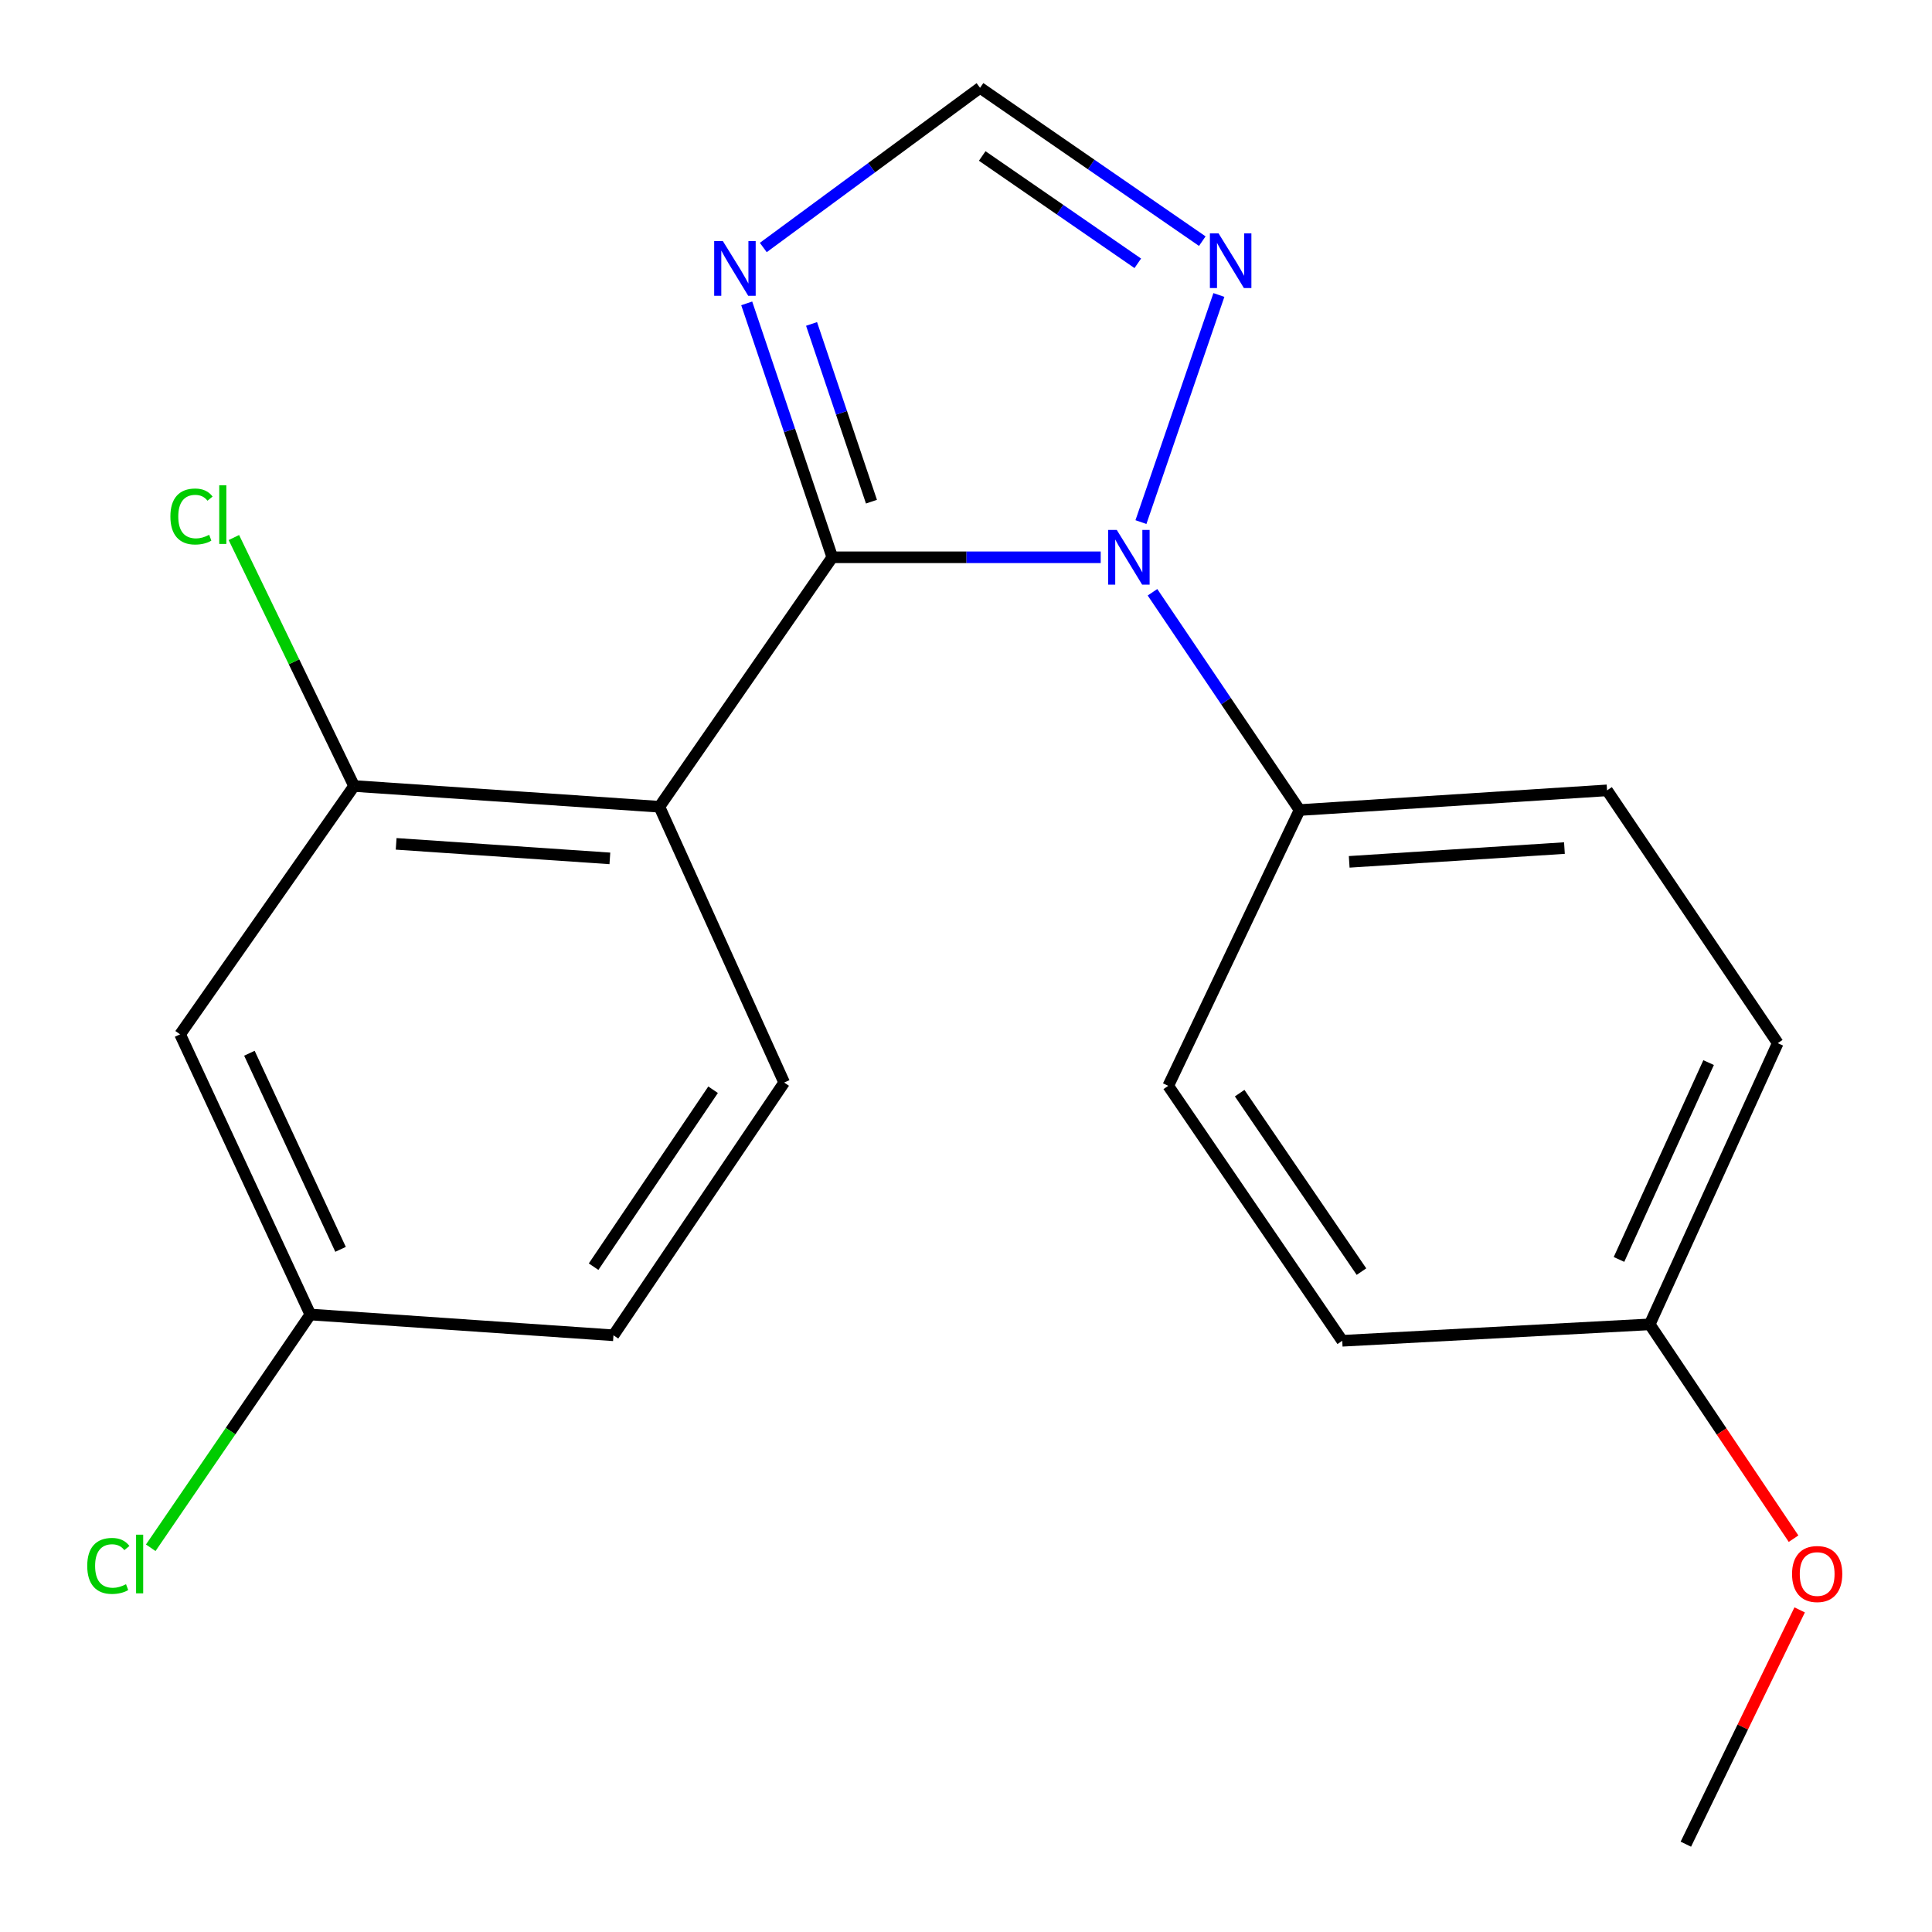 <?xml version='1.0' encoding='iso-8859-1'?>
<svg version='1.1' baseProfile='full'
              xmlns='http://www.w3.org/2000/svg'
                      xmlns:rdkit='http://www.rdkit.org/xml'
                      xmlns:xlink='http://www.w3.org/1999/xlink'
                  xml:space='preserve'
width='1000px' height='1000px' viewBox='0 0 1000 1000'>
<!-- END OF HEADER -->
<rect style='opacity:1.0;fill:#FFFFFF;stroke:none' width='1000' height='1000' x='0' y='0'> </rect>
<path class='bond-0' d='M 430.795,288.45 L 500.258,288.45' style='fill:none;fill-rule:evenodd;stroke:#000000;stroke-width:6px;stroke-linecap:butt;stroke-linejoin:miter;stroke-opacity:1' />
<path class='bond-0' d='M 500.258,288.45 L 569.72,288.45' style='fill:none;fill-rule:evenodd;stroke:#0000FF;stroke-width:6px;stroke-linecap:butt;stroke-linejoin:miter;stroke-opacity:1' />
<path class='bond-1' d='M 430.795,288.45 L 341.302,417.576' style='fill:none;fill-rule:evenodd;stroke:#000000;stroke-width:6px;stroke-linecap:butt;stroke-linejoin:miter;stroke-opacity:1' />
<path class='bond-2' d='M 430.795,288.45 L 408.648,222.739' style='fill:none;fill-rule:evenodd;stroke:#000000;stroke-width:6px;stroke-linecap:butt;stroke-linejoin:miter;stroke-opacity:1' />
<path class='bond-2' d='M 408.648,222.739 L 386.502,157.028' style='fill:none;fill-rule:evenodd;stroke:#0000FF;stroke-width:6px;stroke-linecap:butt;stroke-linejoin:miter;stroke-opacity:1' />
<path class='bond-2' d='M 451.064,259.666 L 435.561,213.668' style='fill:none;fill-rule:evenodd;stroke:#000000;stroke-width:6px;stroke-linecap:butt;stroke-linejoin:miter;stroke-opacity:1' />
<path class='bond-2' d='M 435.561,213.668 L 420.059,167.671' style='fill:none;fill-rule:evenodd;stroke:#0000FF;stroke-width:6px;stroke-linecap:butt;stroke-linejoin:miter;stroke-opacity:1' />
<path class='bond-3' d='M 590.55,270.233 L 630.893,152.683' style='fill:none;fill-rule:evenodd;stroke:#0000FF;stroke-width:6px;stroke-linecap:butt;stroke-linejoin:miter;stroke-opacity:1' />
<path class='bond-7' d='M 596.526,306.557 L 634.59,362.919' style='fill:none;fill-rule:evenodd;stroke:#0000FF;stroke-width:6px;stroke-linecap:butt;stroke-linejoin:miter;stroke-opacity:1' />
<path class='bond-7' d='M 634.59,362.919 L 672.654,419.28' style='fill:none;fill-rule:evenodd;stroke:#000000;stroke-width:6px;stroke-linecap:butt;stroke-linejoin:miter;stroke-opacity:1' />
<path class='bond-4' d='M 341.302,417.576 L 183.271,406.832' style='fill:none;fill-rule:evenodd;stroke:#000000;stroke-width:6px;stroke-linecap:butt;stroke-linejoin:miter;stroke-opacity:1' />
<path class='bond-4' d='M 315.671,444.299 L 205.049,436.778' style='fill:none;fill-rule:evenodd;stroke:#000000;stroke-width:6px;stroke-linecap:butt;stroke-linejoin:miter;stroke-opacity:1' />
<path class='bond-6' d='M 341.302,417.576 L 405.881,560.319' style='fill:none;fill-rule:evenodd;stroke:#000000;stroke-width:6px;stroke-linecap:butt;stroke-linejoin:miter;stroke-opacity:1' />
<path class='bond-5' d='M 395.08,128.108 L 451.175,86.781' style='fill:none;fill-rule:evenodd;stroke:#0000FF;stroke-width:6px;stroke-linecap:butt;stroke-linejoin:miter;stroke-opacity:1' />
<path class='bond-5' d='M 451.175,86.781 L 507.27,45.455' style='fill:none;fill-rule:evenodd;stroke:#000000;stroke-width:6px;stroke-linecap:butt;stroke-linejoin:miter;stroke-opacity:1' />
<path class='bond-20' d='M 622.301,124.819 L 564.785,85.137' style='fill:none;fill-rule:evenodd;stroke:#0000FF;stroke-width:6px;stroke-linecap:butt;stroke-linejoin:miter;stroke-opacity:1' />
<path class='bond-20' d='M 564.785,85.137 L 507.27,45.455' style='fill:none;fill-rule:evenodd;stroke:#000000;stroke-width:6px;stroke-linecap:butt;stroke-linejoin:miter;stroke-opacity:1' />
<path class='bond-20' d='M 588.918,136.29 L 548.657,108.513' style='fill:none;fill-rule:evenodd;stroke:#0000FF;stroke-width:6px;stroke-linecap:butt;stroke-linejoin:miter;stroke-opacity:1' />
<path class='bond-20' d='M 548.657,108.513 L 508.396,80.736' style='fill:none;fill-rule:evenodd;stroke:#000000;stroke-width:6px;stroke-linecap:butt;stroke-linejoin:miter;stroke-opacity:1' />
<path class='bond-8' d='M 183.271,406.832 L 93.227,535.374' style='fill:none;fill-rule:evenodd;stroke:#000000;stroke-width:6px;stroke-linecap:butt;stroke-linejoin:miter;stroke-opacity:1' />
<path class='bond-12' d='M 183.271,406.832 L 152.164,342.53' style='fill:none;fill-rule:evenodd;stroke:#000000;stroke-width:6px;stroke-linecap:butt;stroke-linejoin:miter;stroke-opacity:1' />
<path class='bond-12' d='M 152.164,342.53 L 121.057,278.228' style='fill:none;fill-rule:evenodd;stroke:#00CC00;stroke-width:6px;stroke-linecap:butt;stroke-linejoin:miter;stroke-opacity:1' />
<path class='bond-13' d='M 405.881,560.319 L 317.525,691.149' style='fill:none;fill-rule:evenodd;stroke:#000000;stroke-width:6px;stroke-linecap:butt;stroke-linejoin:miter;stroke-opacity:1' />
<path class='bond-13' d='M 369.092,564.049 L 307.243,655.63' style='fill:none;fill-rule:evenodd;stroke:#000000;stroke-width:6px;stroke-linecap:butt;stroke-linejoin:miter;stroke-opacity:1' />
<path class='bond-9' d='M 672.654,419.28 L 831.806,409.088' style='fill:none;fill-rule:evenodd;stroke:#000000;stroke-width:6px;stroke-linecap:butt;stroke-linejoin:miter;stroke-opacity:1' />
<path class='bond-9' d='M 698.342,446.094 L 809.748,438.959' style='fill:none;fill-rule:evenodd;stroke:#000000;stroke-width:6px;stroke-linecap:butt;stroke-linejoin:miter;stroke-opacity:1' />
<path class='bond-10' d='M 672.654,419.28 L 604.683,562.023' style='fill:none;fill-rule:evenodd;stroke:#000000;stroke-width:6px;stroke-linecap:butt;stroke-linejoin:miter;stroke-opacity:1' />
<path class='bond-21' d='M 93.227,535.374 L 160.63,680.389' style='fill:none;fill-rule:evenodd;stroke:#000000;stroke-width:6px;stroke-linecap:butt;stroke-linejoin:miter;stroke-opacity:1' />
<path class='bond-21' d='M 129.091,545.156 L 176.273,646.666' style='fill:none;fill-rule:evenodd;stroke:#000000;stroke-width:6px;stroke-linecap:butt;stroke-linejoin:miter;stroke-opacity:1' />
<path class='bond-16' d='M 831.806,409.088 L 920.162,539.934' style='fill:none;fill-rule:evenodd;stroke:#000000;stroke-width:6px;stroke-linecap:butt;stroke-linejoin:miter;stroke-opacity:1' />
<path class='bond-15' d='M 604.683,562.023 L 694.743,693.989' style='fill:none;fill-rule:evenodd;stroke:#000000;stroke-width:6px;stroke-linecap:butt;stroke-linejoin:miter;stroke-opacity:1' />
<path class='bond-15' d='M 641.65,565.809 L 704.692,658.185' style='fill:none;fill-rule:evenodd;stroke:#000000;stroke-width:6px;stroke-linecap:butt;stroke-linejoin:miter;stroke-opacity:1' />
<path class='bond-11' d='M 160.63,680.389 L 317.525,691.149' style='fill:none;fill-rule:evenodd;stroke:#000000;stroke-width:6px;stroke-linecap:butt;stroke-linejoin:miter;stroke-opacity:1' />
<path class='bond-17' d='M 160.63,680.389 L 119.328,740.756' style='fill:none;fill-rule:evenodd;stroke:#000000;stroke-width:6px;stroke-linecap:butt;stroke-linejoin:miter;stroke-opacity:1' />
<path class='bond-17' d='M 119.328,740.756 L 78.025,801.124' style='fill:none;fill-rule:evenodd;stroke:#00CC00;stroke-width:6px;stroke-linecap:butt;stroke-linejoin:miter;stroke-opacity:1' />
<path class='bond-14' d='M 853.895,685.485 L 694.743,693.989' style='fill:none;fill-rule:evenodd;stroke:#000000;stroke-width:6px;stroke-linecap:butt;stroke-linejoin:miter;stroke-opacity:1' />
<path class='bond-18' d='M 853.895,685.485 L 891.119,740.952' style='fill:none;fill-rule:evenodd;stroke:#000000;stroke-width:6px;stroke-linecap:butt;stroke-linejoin:miter;stroke-opacity:1' />
<path class='bond-18' d='M 891.119,740.952 L 928.343,796.419' style='fill:none;fill-rule:evenodd;stroke:#FF0000;stroke-width:6px;stroke-linecap:butt;stroke-linejoin:miter;stroke-opacity:1' />
<path class='bond-22' d='M 853.895,685.485 L 920.162,539.934' style='fill:none;fill-rule:evenodd;stroke:#000000;stroke-width:6px;stroke-linecap:butt;stroke-linejoin:miter;stroke-opacity:1' />
<path class='bond-22' d='M 837.987,651.884 L 884.375,549.999' style='fill:none;fill-rule:evenodd;stroke:#000000;stroke-width:6px;stroke-linecap:butt;stroke-linejoin:miter;stroke-opacity:1' />
<path class='bond-19' d='M 931.503,833.276 L 902.047,893.911' style='fill:none;fill-rule:evenodd;stroke:#FF0000;stroke-width:6px;stroke-linecap:butt;stroke-linejoin:miter;stroke-opacity:1' />
<path class='bond-19' d='M 902.047,893.911 L 872.592,954.545' style='fill:none;fill-rule:evenodd;stroke:#000000;stroke-width:6px;stroke-linecap:butt;stroke-linejoin:miter;stroke-opacity:1' />
<path  class='atom-1' d='M 578.038 274.29
L 587.318 289.29
Q 588.238 290.77, 589.718 293.45
Q 591.198 296.13, 591.278 296.29
L 591.278 274.29
L 595.038 274.29
L 595.038 302.61
L 591.158 302.61
L 581.198 286.21
Q 580.038 284.29, 578.798 282.09
Q 577.598 279.89, 577.238 279.21
L 577.238 302.61
L 573.558 302.61
L 573.558 274.29
L 578.038 274.29
' fill='#0000FF'/>
<path  class='atom-3' d='M 374.14 124.763
L 383.42 139.763
Q 384.34 141.243, 385.82 143.923
Q 387.3 146.603, 387.38 146.763
L 387.38 124.763
L 391.14 124.763
L 391.14 153.083
L 387.26 153.083
L 377.3 136.683
Q 376.14 134.763, 374.9 132.563
Q 373.7 130.363, 373.34 129.683
L 373.34 153.083
L 369.66 153.083
L 369.66 124.763
L 374.14 124.763
' fill='#0000FF'/>
<path  class='atom-4' d='M 630.72 120.787
L 640 135.787
Q 640.92 137.267, 642.4 139.947
Q 643.88 142.627, 643.96 142.787
L 643.96 120.787
L 647.72 120.787
L 647.72 149.107
L 643.84 149.107
L 633.88 132.707
Q 632.72 130.787, 631.48 128.587
Q 630.28 126.387, 629.92 125.707
L 629.92 149.107
L 626.24 149.107
L 626.24 120.787
L 630.72 120.787
' fill='#0000FF'/>
<path  class='atom-13' d='M 88.196 267.341
Q 88.196 260.301, 91.476 256.621
Q 94.796 252.901, 101.076 252.901
Q 106.916 252.901, 110.036 257.021
L 107.396 259.181
Q 105.116 256.181, 101.076 256.181
Q 96.796 256.181, 94.516 259.061
Q 92.276 261.901, 92.276 267.341
Q 92.276 272.941, 94.596 275.821
Q 96.956 278.701, 101.516 278.701
Q 104.636 278.701, 108.276 276.821
L 109.396 279.821
Q 107.916 280.781, 105.676 281.341
Q 103.436 281.901, 100.956 281.901
Q 94.796 281.901, 91.476 278.141
Q 88.196 274.381, 88.196 267.341
' fill='#00CC00'/>
<path  class='atom-13' d='M 113.476 251.181
L 117.156 251.181
L 117.156 281.541
L 113.476 281.541
L 113.476 251.181
' fill='#00CC00'/>
<path  class='atom-18' d='M 45.154 810.511
Q 45.154 803.471, 48.434 799.791
Q 51.754 796.071, 58.033 796.071
Q 63.873 796.071, 66.993 800.191
L 64.353 802.351
Q 62.074 799.351, 58.033 799.351
Q 53.754 799.351, 51.474 802.231
Q 49.233 805.071, 49.233 810.511
Q 49.233 816.111, 51.553 818.991
Q 53.913 821.871, 58.474 821.871
Q 61.593 821.871, 65.234 819.991
L 66.353 822.991
Q 64.874 823.951, 62.633 824.511
Q 60.394 825.071, 57.913 825.071
Q 51.754 825.071, 48.434 821.311
Q 45.154 817.551, 45.154 810.511
' fill='#00CC00'/>
<path  class='atom-18' d='M 70.433 794.351
L 74.114 794.351
L 74.114 824.711
L 70.433 824.711
L 70.433 794.351
' fill='#00CC00'/>
<path  class='atom-19' d='M 927.563 814.707
Q 927.563 807.907, 930.923 804.107
Q 934.283 800.307, 940.563 800.307
Q 946.843 800.307, 950.203 804.107
Q 953.563 807.907, 953.563 814.707
Q 953.563 821.587, 950.163 825.507
Q 946.763 829.387, 940.563 829.387
Q 934.323 829.387, 930.923 825.507
Q 927.563 821.627, 927.563 814.707
M 940.563 826.187
Q 944.883 826.187, 947.203 823.307
Q 949.563 820.387, 949.563 814.707
Q 949.563 809.147, 947.203 806.347
Q 944.883 803.507, 940.563 803.507
Q 936.243 803.507, 933.883 806.307
Q 931.563 809.107, 931.563 814.707
Q 931.563 820.427, 933.883 823.307
Q 936.243 826.187, 940.563 826.187
' fill='#FF0000'/>
</svg>
